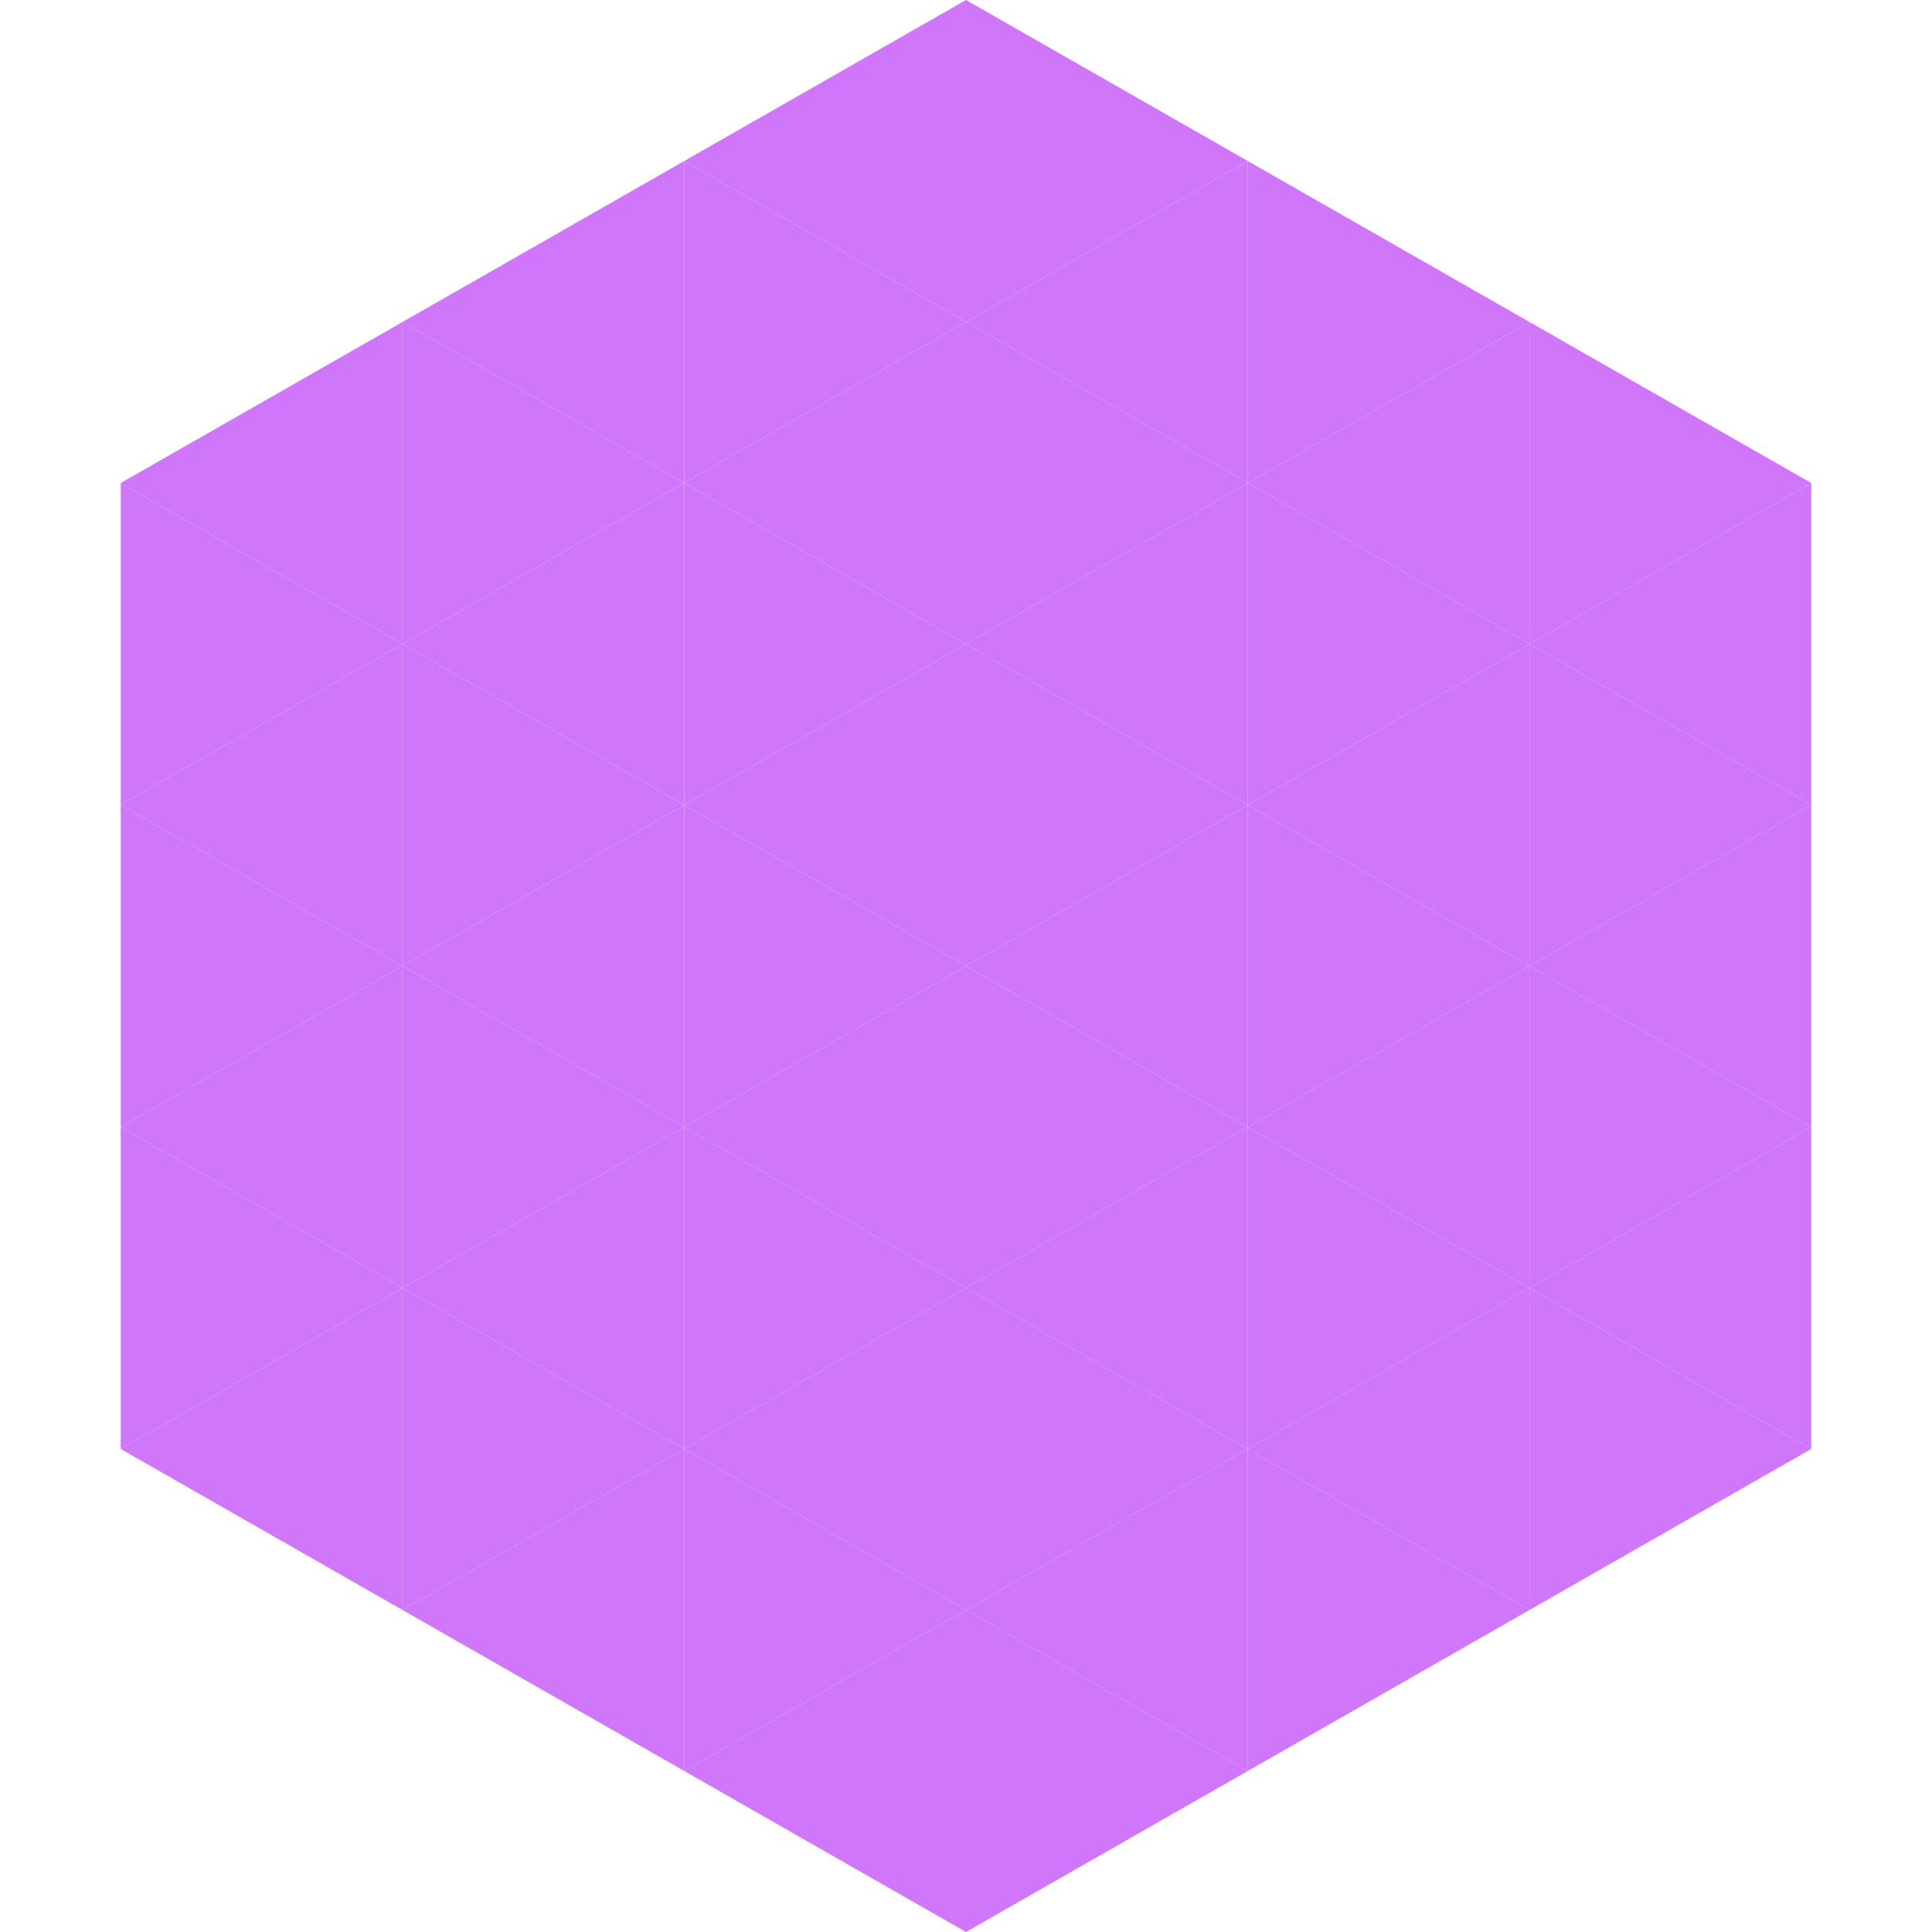 <?xml version="1.0"?>
<!-- Generated by SVGo -->
<svg width="240" height="240"
     xmlns="http://www.w3.org/2000/svg"
     xmlns:xlink="http://www.w3.org/1999/xlink">
<polygon points="50,40 15,60 50,80" style="fill:rgb(207,118,250)" />
<polygon points="190,40 225,60 190,80" style="fill:rgb(207,118,250)" />
<polygon points="15,60 50,80 15,100" style="fill:rgb(207,118,250)" />
<polygon points="225,60 190,80 225,100" style="fill:rgb(207,118,250)" />
<polygon points="50,80 15,100 50,120" style="fill:rgb(207,118,250)" />
<polygon points="190,80 225,100 190,120" style="fill:rgb(207,118,250)" />
<polygon points="15,100 50,120 15,140" style="fill:rgb(207,118,250)" />
<polygon points="225,100 190,120 225,140" style="fill:rgb(207,118,250)" />
<polygon points="50,120 15,140 50,160" style="fill:rgb(207,118,250)" />
<polygon points="190,120 225,140 190,160" style="fill:rgb(207,118,250)" />
<polygon points="15,140 50,160 15,180" style="fill:rgb(207,118,250)" />
<polygon points="225,140 190,160 225,180" style="fill:rgb(207,118,250)" />
<polygon points="50,160 15,180 50,200" style="fill:rgb(207,118,250)" />
<polygon points="190,160 225,180 190,200" style="fill:rgb(207,118,250)" />
<polygon points="15,180 50,200 15,220" style="fill:rgb(255,255,255); fill-opacity:0" />
<polygon points="225,180 190,200 225,220" style="fill:rgb(255,255,255); fill-opacity:0" />
<polygon points="50,0 85,20 50,40" style="fill:rgb(255,255,255); fill-opacity:0" />
<polygon points="190,0 155,20 190,40" style="fill:rgb(255,255,255); fill-opacity:0" />
<polygon points="85,20 50,40 85,60" style="fill:rgb(207,118,250)" />
<polygon points="155,20 190,40 155,60" style="fill:rgb(207,118,250)" />
<polygon points="50,40 85,60 50,80" style="fill:rgb(207,118,250)" />
<polygon points="190,40 155,60 190,80" style="fill:rgb(207,118,250)" />
<polygon points="85,60 50,80 85,100" style="fill:rgb(207,118,250)" />
<polygon points="155,60 190,80 155,100" style="fill:rgb(207,118,250)" />
<polygon points="50,80 85,100 50,120" style="fill:rgb(207,118,250)" />
<polygon points="190,80 155,100 190,120" style="fill:rgb(207,118,250)" />
<polygon points="85,100 50,120 85,140" style="fill:rgb(207,118,250)" />
<polygon points="155,100 190,120 155,140" style="fill:rgb(207,118,250)" />
<polygon points="50,120 85,140 50,160" style="fill:rgb(207,118,250)" />
<polygon points="190,120 155,140 190,160" style="fill:rgb(207,118,250)" />
<polygon points="85,140 50,160 85,180" style="fill:rgb(207,118,250)" />
<polygon points="155,140 190,160 155,180" style="fill:rgb(207,118,250)" />
<polygon points="50,160 85,180 50,200" style="fill:rgb(207,118,250)" />
<polygon points="190,160 155,180 190,200" style="fill:rgb(207,118,250)" />
<polygon points="85,180 50,200 85,220" style="fill:rgb(207,118,250)" />
<polygon points="155,180 190,200 155,220" style="fill:rgb(207,118,250)" />
<polygon points="120,0 85,20 120,40" style="fill:rgb(207,118,250)" />
<polygon points="120,0 155,20 120,40" style="fill:rgb(207,118,250)" />
<polygon points="85,20 120,40 85,60" style="fill:rgb(207,118,250)" />
<polygon points="155,20 120,40 155,60" style="fill:rgb(207,118,250)" />
<polygon points="120,40 85,60 120,80" style="fill:rgb(207,118,250)" />
<polygon points="120,40 155,60 120,80" style="fill:rgb(207,118,250)" />
<polygon points="85,60 120,80 85,100" style="fill:rgb(207,118,250)" />
<polygon points="155,60 120,80 155,100" style="fill:rgb(207,118,250)" />
<polygon points="120,80 85,100 120,120" style="fill:rgb(207,118,250)" />
<polygon points="120,80 155,100 120,120" style="fill:rgb(207,118,250)" />
<polygon points="85,100 120,120 85,140" style="fill:rgb(207,118,250)" />
<polygon points="155,100 120,120 155,140" style="fill:rgb(207,118,250)" />
<polygon points="120,120 85,140 120,160" style="fill:rgb(207,118,250)" />
<polygon points="120,120 155,140 120,160" style="fill:rgb(207,118,250)" />
<polygon points="85,140 120,160 85,180" style="fill:rgb(207,118,250)" />
<polygon points="155,140 120,160 155,180" style="fill:rgb(207,118,250)" />
<polygon points="120,160 85,180 120,200" style="fill:rgb(207,118,250)" />
<polygon points="120,160 155,180 120,200" style="fill:rgb(207,118,250)" />
<polygon points="85,180 120,200 85,220" style="fill:rgb(207,118,250)" />
<polygon points="155,180 120,200 155,220" style="fill:rgb(207,118,250)" />
<polygon points="120,200 85,220 120,240" style="fill:rgb(207,118,250)" />
<polygon points="120,200 155,220 120,240" style="fill:rgb(207,118,250)" />
<polygon points="85,220 120,240 85,260" style="fill:rgb(255,255,255); fill-opacity:0" />
<polygon points="155,220 120,240 155,260" style="fill:rgb(255,255,255); fill-opacity:0" />
</svg>
